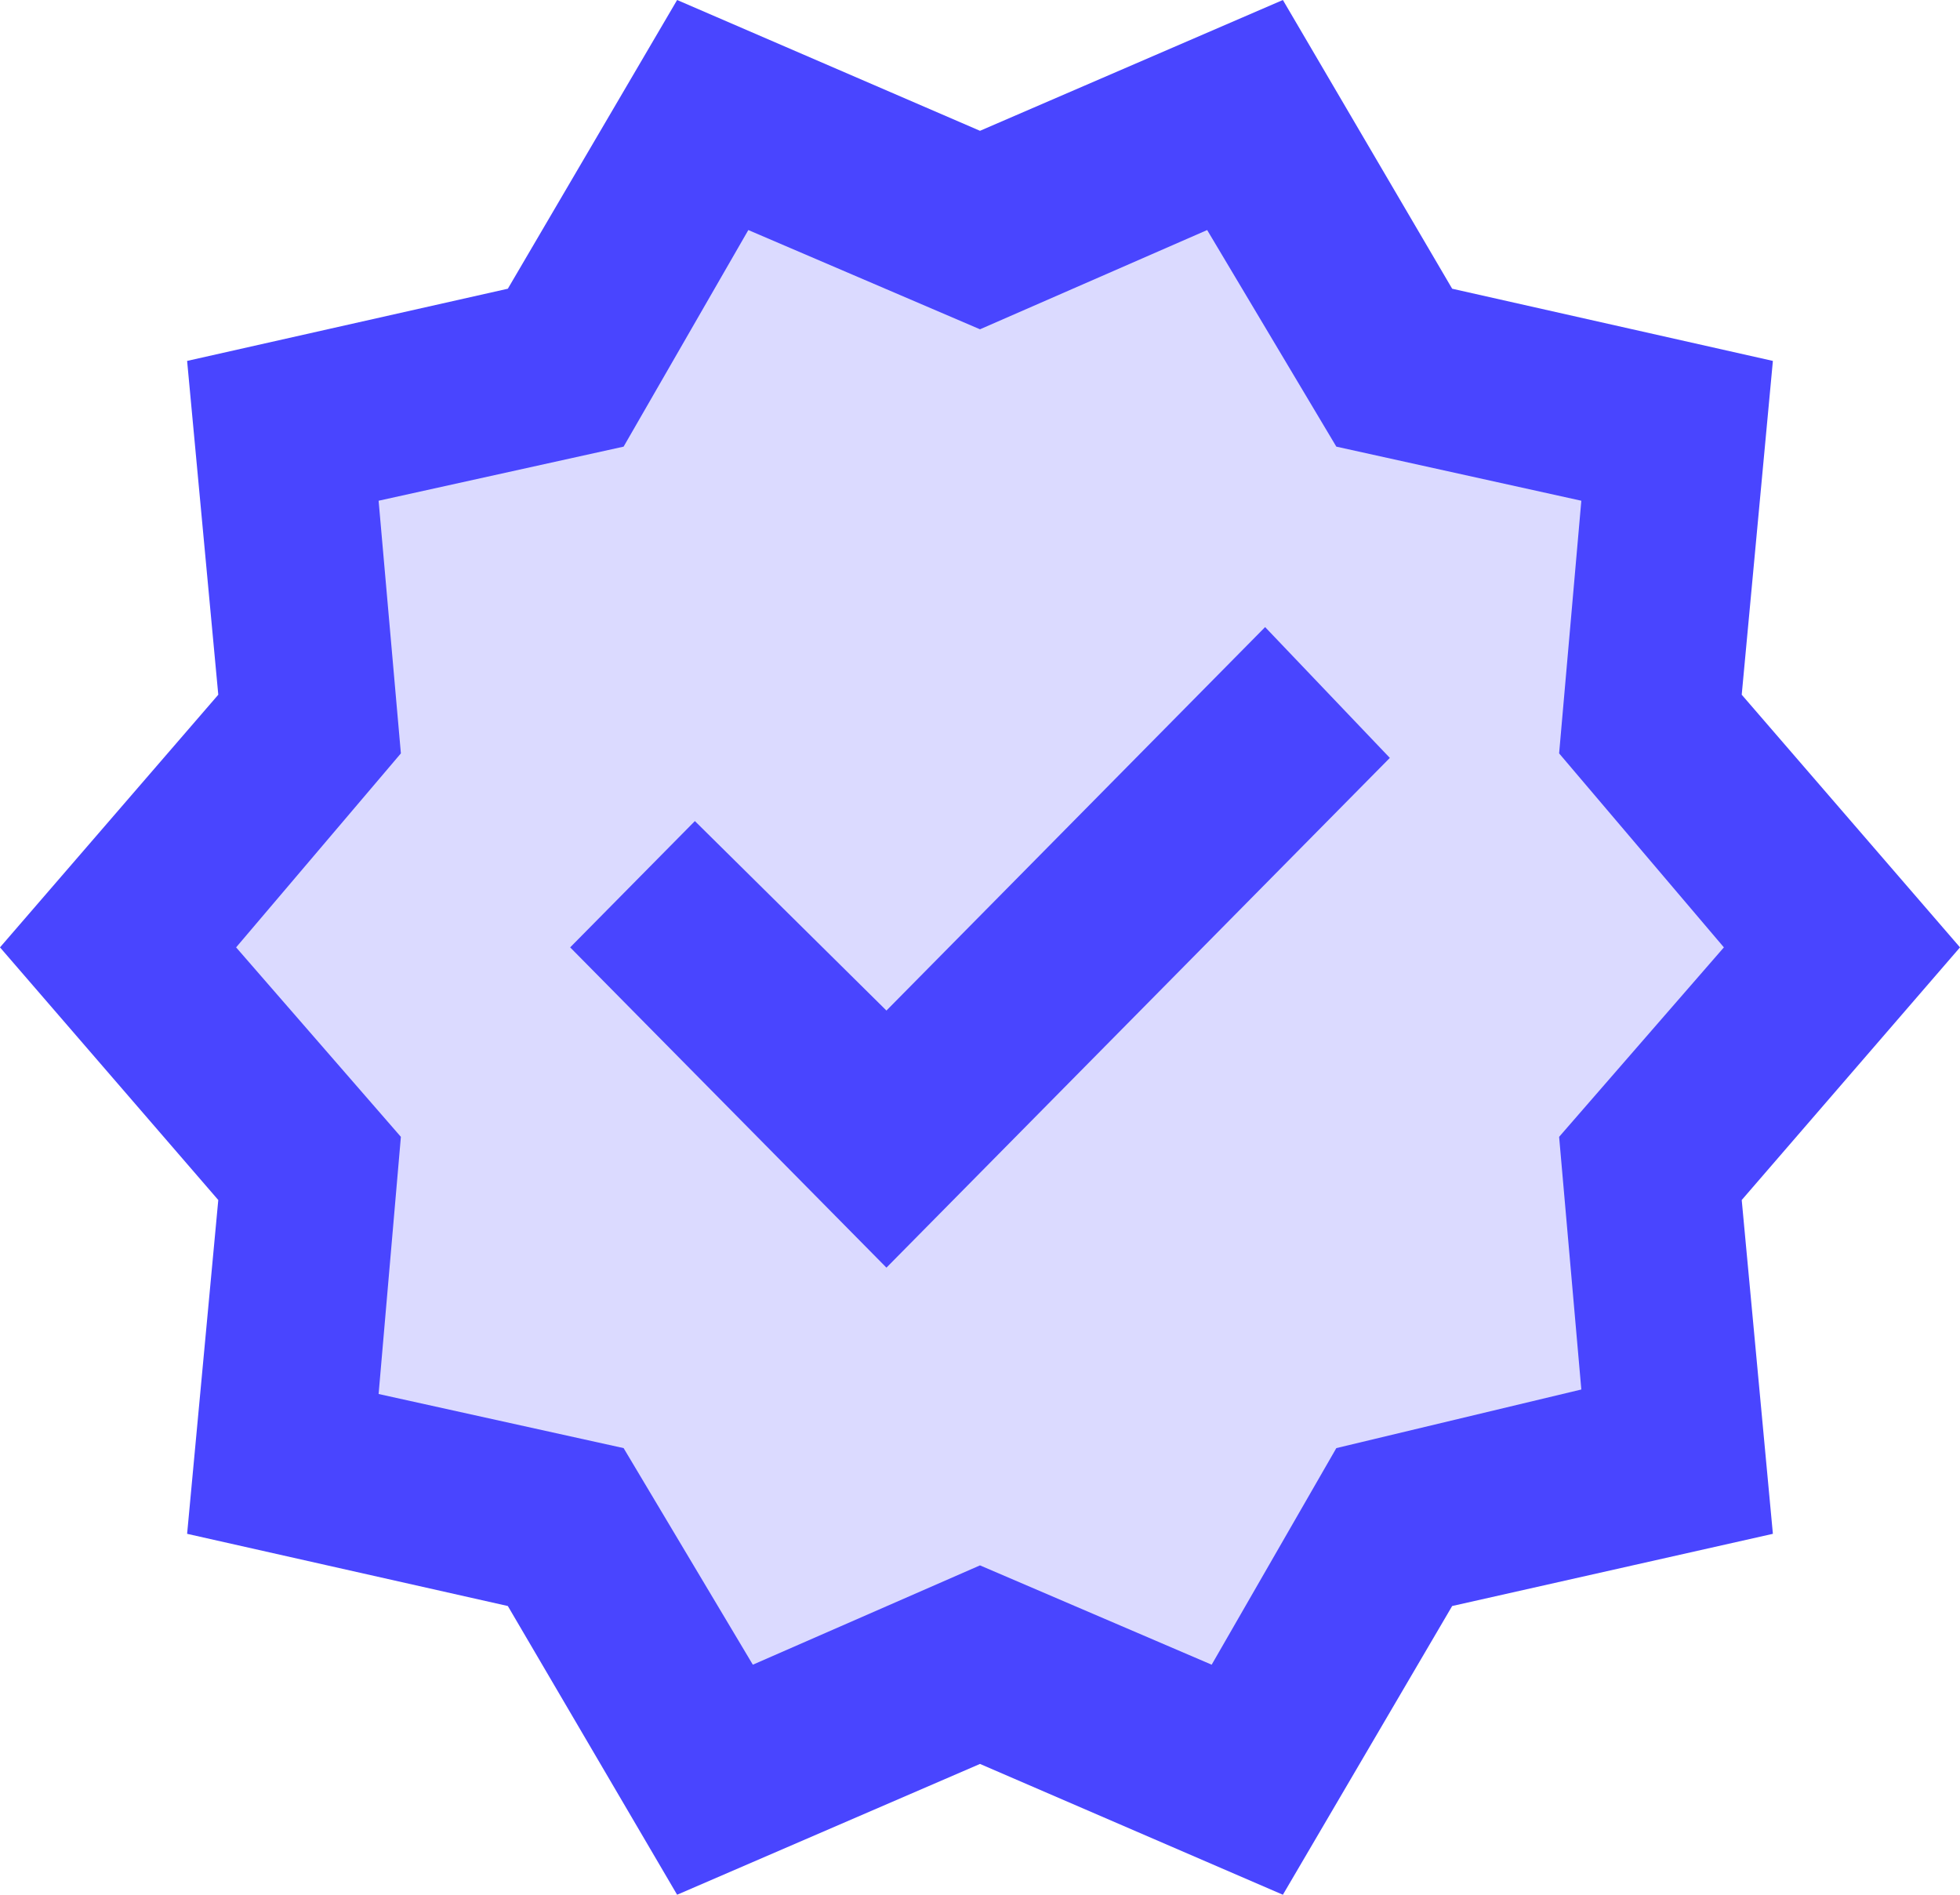 <svg width="30" height="29" viewBox="0 0 30 29" fill="none" xmlns="http://www.w3.org/2000/svg">
<path d="M20.452 5.5L19.262 2.5L15.691 4.3L11.524 2.5L8.548 6.1L4.976 6.7V11.5L2 14.5L5.571 17.5L4.976 21.7L8.548 22.9L11.524 26.5L15.095 25.3L19.262 26.5L21.643 23.5L25.214 21.7V17.5L27 14.5L25.214 12.1L24.619 7.3L20.452 5.5Z" fill="#DBDAFF"/>
<path d="M10.364 29L7.773 24.581L2.864 23.476L3.341 18.367L0 14.5L3.341 10.633L2.864 5.524L7.773 4.419L10.364 0L15 2.002L19.636 0L22.227 4.419L27.136 5.524L26.659 10.633L30 14.5L26.659 18.367L27.136 23.476L22.227 24.581L19.636 29L15 26.998L10.364 29ZM11.523 25.479L15 23.959L18.546 25.479L20.454 22.164L24.204 21.267L23.864 17.4L26.386 14.5L23.864 11.531L24.204 7.664L20.454 6.836L18.477 3.521L15 5.04L11.454 3.521L9.545 6.836L5.795 7.664L6.136 11.531L3.614 14.5L6.136 17.4L5.795 21.336L9.545 22.164L11.523 25.479ZM13.568 19.402L21.273 11.6L19.364 9.598L13.568 15.467L10.636 12.567L8.727 14.5L13.568 19.402Z" fill="#4945FF"/>
</svg>
